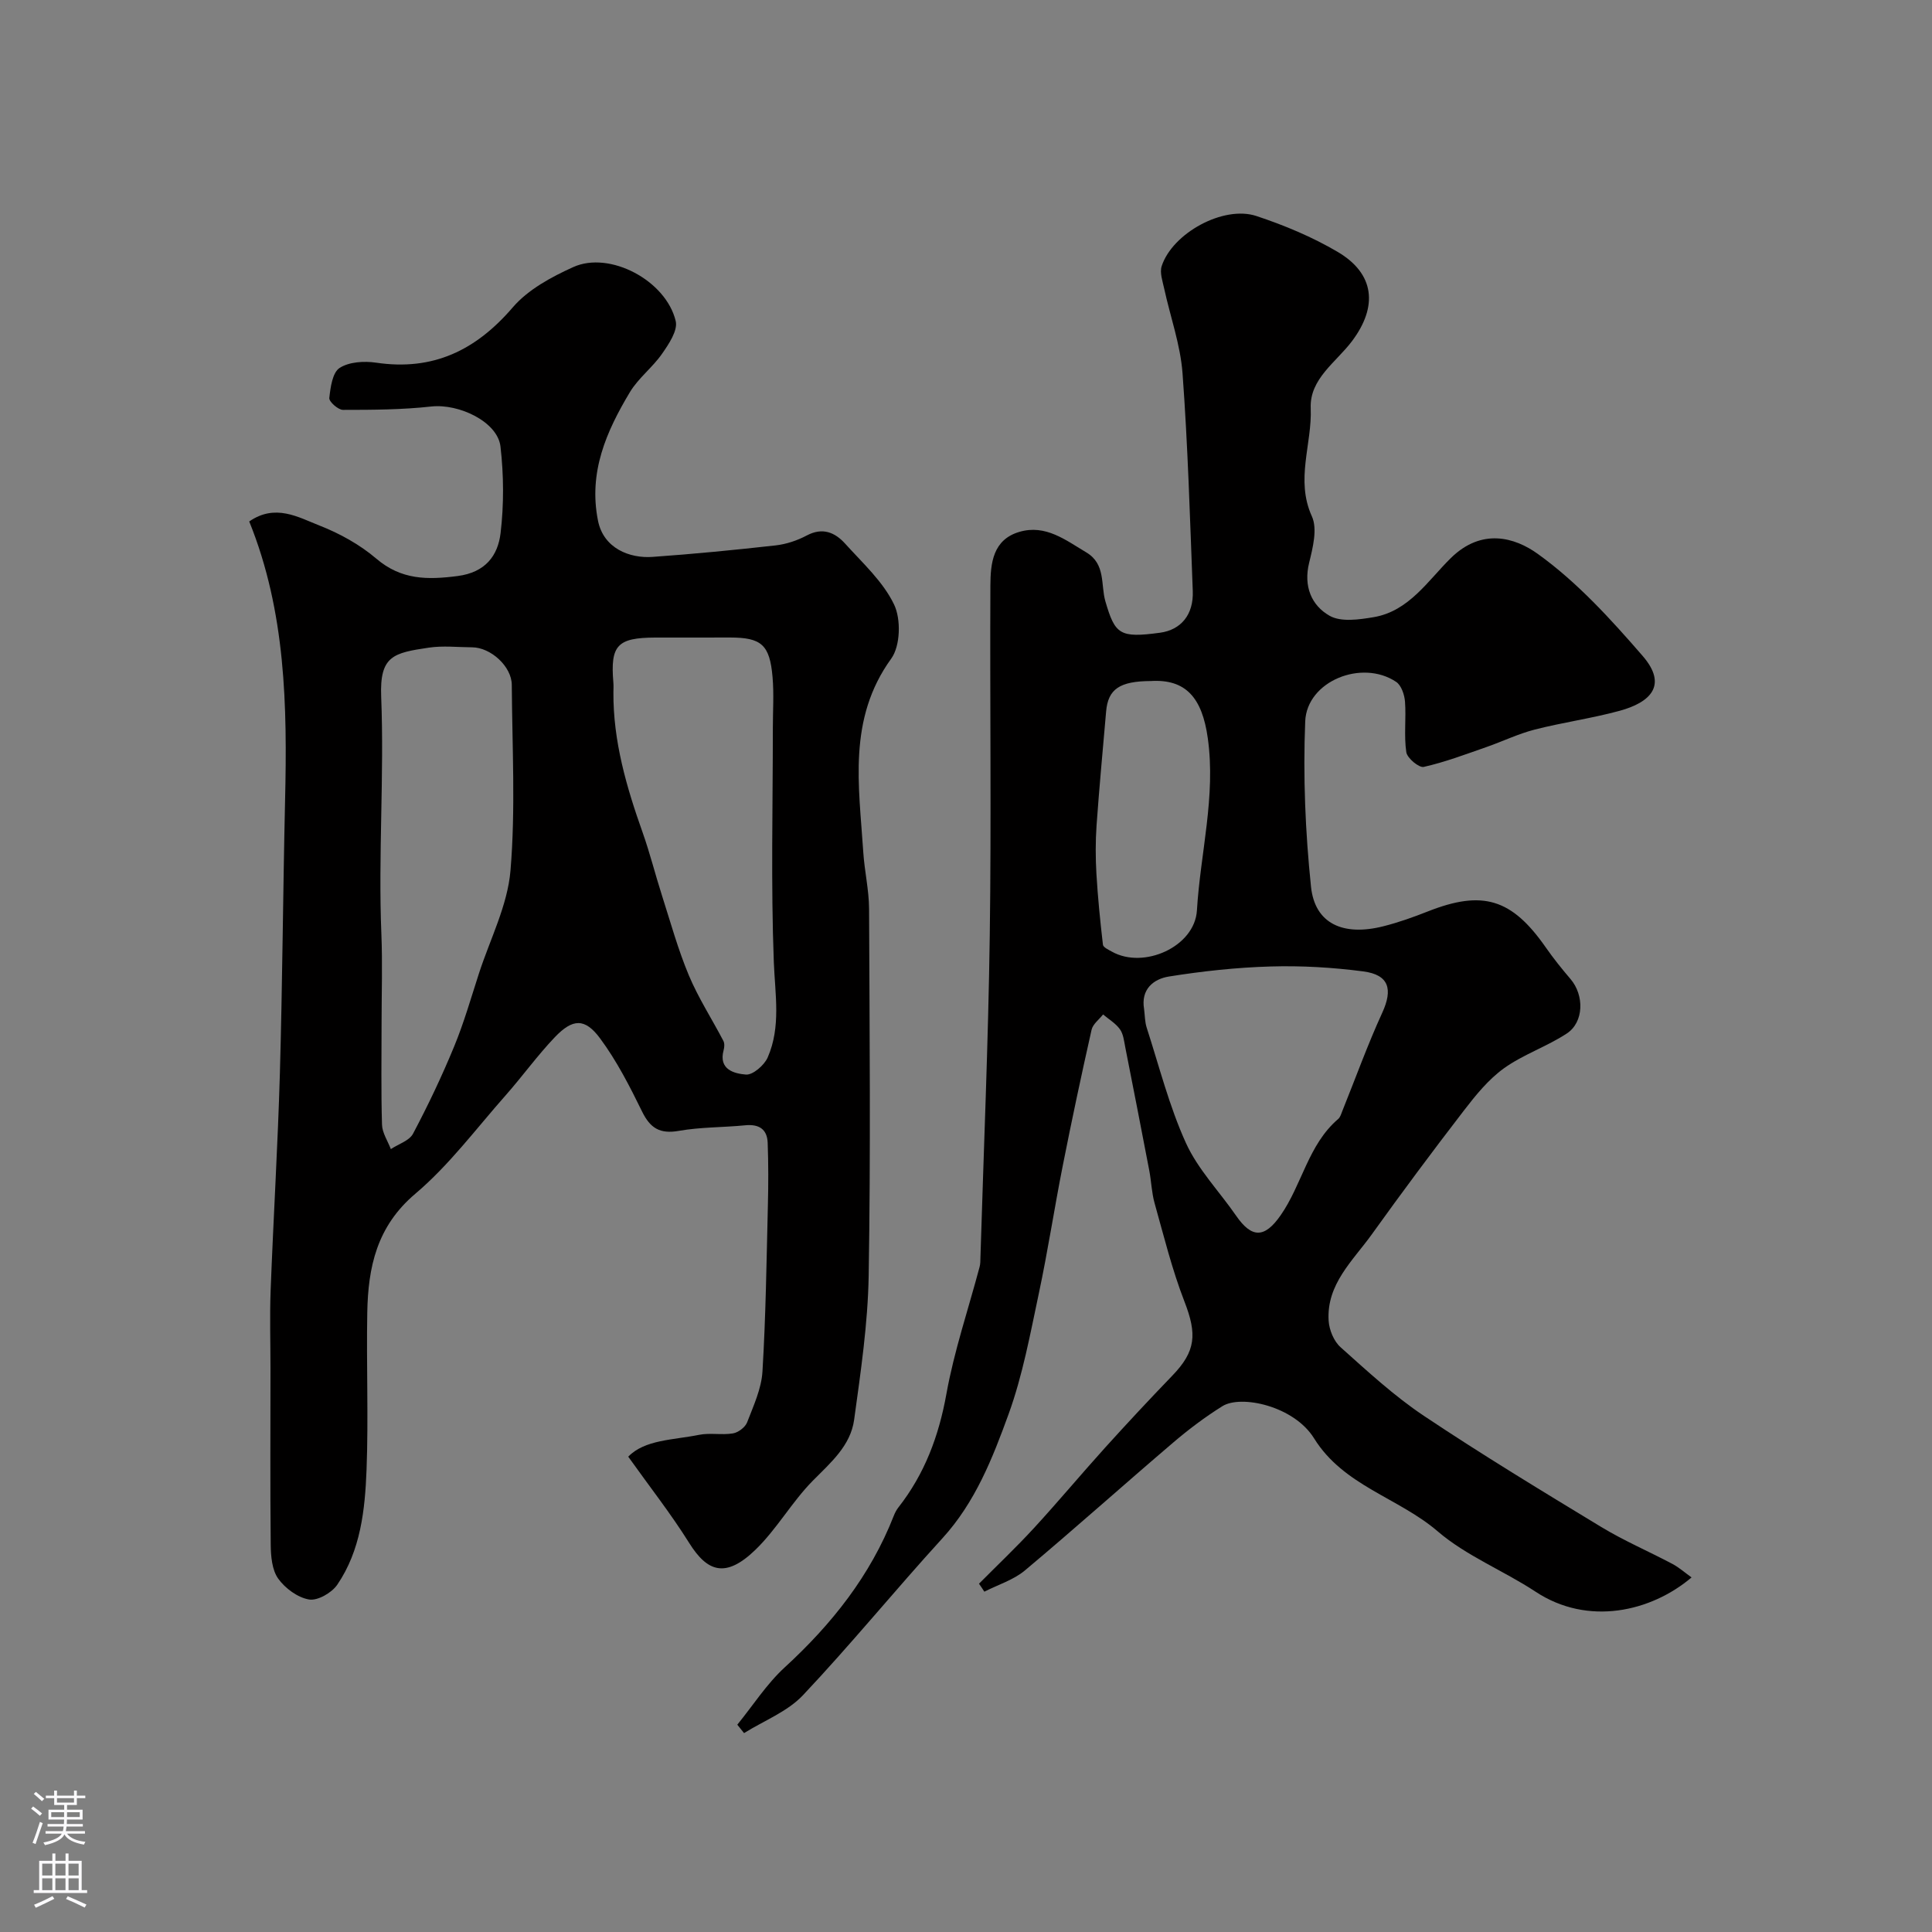 <svg enable-background="new 0 0 400 400" viewBox="0 0 400 400" xmlns="http://www.w3.org/2000/svg"><rect x="0" y="0" width="400" height="400" fill="#808080" stroke="none"/><path d="m202.69 327.89c3.8-3.83 7.73-7.55 11.38-11.52 5.02-5.46 9.77-11.16 14.74-16.66 4.55-5.03 9.18-10 13.89-14.88 4.9-5.07 5.16-8.59 2.52-15.38-2.56-6.6-4.26-13.53-6.18-20.37-.61-2.18-.67-4.52-1.1-6.76-1.63-8.51-3.29-17.02-4.97-25.52-.25-1.27-.39-2.71-1.1-3.7-.88-1.23-2.3-2.06-3.49-3.07-.82 1.05-2.12 2-2.38 3.17-2.11 9.36-4.11 18.75-5.97 28.16-1.74 8.77-3.08 17.63-4.94 26.38-1.79 8.41-3.35 16.98-6.27 25.03-3.31 9.11-6.89 18.25-13.7 25.71-9.77 10.7-18.94 21.97-28.88 32.5-3.22 3.41-8.08 5.27-12.19 7.84-.47-.58-.93-1.16-1.4-1.74 3.25-3.99 6.07-8.43 9.82-11.87 9.74-8.94 17.73-18.99 22.58-31.39.24-.61.55-1.21.95-1.72 5.44-6.94 8.37-14.77 9.94-23.49 1.6-8.9 4.55-17.56 6.88-26.33.17-.63.15-1.32.17-1.98.67-22.2 1.62-44.39 1.93-66.6.34-24.16.01-48.33.13-72.49.02-4.6.51-9.5 6.03-11.1 5.4-1.57 9.52 1.69 13.83 4.26 4.06 2.42 2.95 6.71 3.95 10.14 2 6.84 2.95 7.62 11.31 6.49 4.33-.59 6.97-3.72 6.78-8.64-.58-15.04-1.01-30.09-2.12-45.09-.44-5.91-2.53-11.68-3.8-17.53-.33-1.53-.95-3.28-.52-4.63 2.21-6.82 12.78-12.64 19.6-10.39 5.8 1.92 11.57 4.33 16.82 7.42 7.69 4.52 8.39 11.3 2.98 18.5-3.28 4.36-8.79 7.8-8.54 13.86.31 7.44-3.22 14.79.24 22.4 1.19 2.61.19 6.51-.57 9.63-1.19 4.86.48 8.82 4.24 10.96 2.35 1.34 6.12.79 9.11.29 7.33-1.23 11.29-7.63 15.98-12.23 6.39-6.28 13.23-4.31 18-.88 8.13 5.83 15.11 13.5 21.72 21.13 5.3 6.12 1.54 9.64-4.75 11.36-5.79 1.58-11.78 2.4-17.59 3.89-3.43.88-6.67 2.46-10.03 3.63-4.28 1.49-8.55 3.11-12.95 4.1-.98.22-3.43-1.82-3.61-3.05-.51-3.42-.01-6.99-.27-10.47-.11-1.43-.76-3.38-1.84-4.09-7.08-4.74-18.48-.16-18.82 8.18-.46 11.39.02 22.9 1.2 34.24.8 7.64 6.63 10.3 15 8.18 3.13-.79 6.21-1.89 9.22-3.08 11.32-4.46 17.34-2.63 24.37 7.44 1.59 2.28 3.34 4.47 5.15 6.58 2.85 3.35 2.79 8.92-.79 11.27-4.13 2.71-9.01 4.33-13.01 7.2-3.22 2.32-5.86 5.59-8.32 8.79-6.48 8.41-12.82 16.93-19.01 25.56-3.93 5.48-9.43 10.33-8.96 17.92.12 1.9 1.08 4.24 2.46 5.47 5.55 4.96 11.08 10.08 17.24 14.2 12.01 8.03 24.38 15.53 36.73 23.02 4.72 2.86 9.85 5.06 14.74 7.65 1.39.74 2.59 1.81 3.97 2.8-8.38 7.1-21.43 10.12-32.29 2.96-6.64-4.38-14.33-7.4-20.28-12.51-8.14-6.98-19.49-9.42-25.58-19.24-4.17-6.73-15.14-9.07-18.98-6.67-3.59 2.24-7 4.81-10.22 7.56-10.27 8.76-20.33 17.78-30.67 26.45-2.37 1.98-5.58 2.96-8.4 4.4-.36-.57-.73-1.11-1.11-1.65zm34.18-118.98c.17 1.3.15 2.66.55 3.89 2.59 8 4.66 16.25 8.12 23.86 2.48 5.45 6.9 10 10.37 15.02 3.26 4.73 5.91 4.69 9.22-.05 4.45-6.37 5.71-14.63 11.92-19.95.46-.39.65-1.12.89-1.72 2.73-6.77 5.2-13.65 8.24-20.28 2.23-4.87 1.41-7.86-3.92-8.56-6.35-.83-12.81-1.21-19.21-1.02-7.04.2-14.1.97-21.05 2.08-3.17.51-5.83 2.63-5.13 6.73zm1.4-67.91c-6.45.03-8.86 1.66-9.26 6.3-.68 7.86-1.42 15.72-1.98 23.59-.23 3.32-.22 6.67-.03 10 .29 4.91.78 9.81 1.35 14.7.06.55 1.17 1.05 1.86 1.44 6.59 3.7 17.15-1.02 17.6-8.54.71-11.88 3.94-23.58 2.25-35.66-1.16-8.34-4.53-12.27-11.79-11.83z" fill="#010000"/><path d="m51.6 107.96c5.41-3.73 10.14-.88 14.55.85 4.19 1.64 8.36 3.95 11.77 6.86 5.17 4.41 10.59 4.4 16.83 3.59 5.75-.75 8.33-4.21 8.89-8.89.7-5.9.66-12-.02-17.91-.58-5.12-8.57-8.92-14.31-8.3-6.06.67-12.19.7-18.3.7-1 0-2.91-1.7-2.83-2.45.24-2.2.64-5.26 2.13-6.23 1.96-1.27 5.1-1.46 7.58-1.09 11.77 1.74 20.64-2.56 28.28-11.46 3.16-3.68 7.99-6.29 12.53-8.34 7.52-3.4 19.2 2.78 21.2 11.19.46 1.95-1.44 4.77-2.84 6.78-1.96 2.82-4.89 5.01-6.64 7.92-4.88 8.14-8.62 16.59-6.61 26.63 1.15 5.74 6.56 7.83 11.29 7.49 8.51-.6 17-1.43 25.48-2.38 2.21-.25 4.49-1.01 6.46-2.06 3.28-1.74 5.85-.62 7.94 1.7 3.63 4.02 7.86 7.86 10.13 12.6 1.46 3.03 1.31 8.57-.59 11.2-9.07 12.53-6.67 26.33-5.79 40.05.25 3.92 1.18 7.82 1.2 11.74.11 25.32.34 50.65-.08 75.97-.17 9.96-1.65 19.92-3.01 29.82-.74 5.38-4.83 8.86-8.54 12.61-4.35 4.4-7.47 10.04-11.91 14.33-6.18 5.96-9.96 4.56-13.71-1.44-3.76-6.01-8.17-11.62-12.61-17.85 3.42-3.54 9.29-3.44 14.65-4.52 2.27-.46 4.73.08 7.02-.3 1.1-.18 2.54-1.26 2.94-2.28 1.32-3.43 2.97-6.97 3.18-10.54.69-11.41.84-22.85 1.12-34.28.11-4.35.12-8.71-.04-13.06-.1-2.84-1.82-3.91-4.65-3.63-4.57.45-9.23.36-13.73 1.15-3.92.69-5.93-.53-7.63-4.01-2.56-5.23-5.25-10.5-8.7-15.15-3.14-4.23-5.66-4.09-9.34-.25-3.62 3.79-6.7 8.09-10.18 12.03-6.12 6.92-11.73 14.49-18.73 20.41-7.99 6.76-9.77 15.21-9.94 24.58-.2 10.85.26 21.72-.15 32.55-.32 8.29-1.21 16.7-6.07 23.82-1.14 1.66-4.05 3.34-5.82 3.05-2.36-.39-4.96-2.31-6.4-4.32-1.29-1.81-1.53-4.65-1.55-7.04-.13-12.17-.05-24.34-.05-36.5 0-5.36-.17-10.73.03-16.08.57-15.03 1.49-30.06 1.92-45.09.53-18.75.64-37.52 1.07-56.28.46-19.64.16-39.18-7.42-57.89zm27.4 103.9c0 7-.12 14 .09 20.99.05 1.7 1.19 3.38 1.83 5.06 1.57-1.05 3.83-1.73 4.6-3.2 3.11-5.87 5.97-11.89 8.5-18.03 2.04-4.94 3.51-10.11 5.16-15.2 2.3-7.06 5.9-14.02 6.51-21.23 1.07-12.74.35-25.63.27-38.45-.02-3.82-4.36-7.76-8.21-7.78-3-.02-6.05-.37-8.98.07-7.3 1.09-10.19 1.67-9.85 10.16.65 16.37-.63 32.75.04 49.13.25 6.14.04 12.32.04 18.48zm65.15-79.86c-2.83 0-5.66-.01-8.49 0-7.86.03-9.32 1.6-8.67 9.31.06.66.02 1.33.01 2-.07 10.13 2.71 19.65 6.06 29.08 1.51 4.26 2.6 8.66 3.98 12.97 1.78 5.56 3.33 11.21 5.58 16.58 1.97 4.7 4.78 9.03 7.15 13.57.27.51.21 1.32.05 1.91-1.11 4.08 2.28 4.86 4.61 5.06 1.43.12 3.8-1.93 4.51-3.54 2.78-6.37 1.53-13.03 1.27-19.77-.61-16.13-.2-32.29-.2-48.44 0-3.52.24-7.05-.06-10.54-.58-6.72-2.31-8.19-8.8-8.2-2.34.01-4.67.01-7 .01z" fill="#010000"/><g fill="#fbfafc"><path d="m6.44 374.46.42-.45c.65.47 1.27.95 1.85 1.44l-.45.49c-.65-.56-1.25-1.06-1.82-1.48m.93 7.33-.63-.26c.55-1.36 1.05-2.8 1.52-4.33.19.1.38.19.59.27-.46 1.29-.95 2.73-1.48 4.32m-.38-10.38.44-.42c.43.34 1.01.82 1.74 1.44l-.49.49c-.53-.51-1.09-1.01-1.69-1.51m2.5.35h1.72v-1.04h.59v1.04h3.52v-1.04h.59v1.04h1.75v.53h-1.75v1.42h-2.03v.97h3.22v2.03h-3.24c0 .35-.01.66-.03.93h3.32v.53h-3.37c-.03.27-.08.58-.15.94h3.96v.53h-3.71c.67.92 1.93 1.48 3.79 1.68-.13.24-.23.44-.29.59-2.13-.38-3.48-1.08-4.04-2.12-.43.97-1.77 1.72-4.03 2.23-.09-.19-.2-.37-.33-.55 2.1-.42 3.37-1.03 3.81-1.83h-3.36v-.53h3.58c.08-.29.13-.61.16-.94h-3.33v-.53h3.39c.02-.27.04-.58.04-.93h-3.23v-2.03h3.25v-.97h-2.07v-1.42h-1.73zm1.12 3.44v1h2.65c.01-.3.02-.44.01-.4v-.25-.35zm1.19-2h3.52v-.91h-3.52zm4.71 2h-2.63v.59c0 .15-.01.28-.01.4h2.64z"/><path d="m13.56 383.74h.63v1.52h2.72v6.07h1.13v.6h-11.06v-.6h1.13v-6.07h2.73v-1.52h.63v1.52h2.1v-1.52zm-2.69 8.83.38.56c-1.24.63-2.53 1.25-3.85 1.85-.1-.21-.21-.42-.34-.63 1.36-.55 2.63-1.15 3.81-1.78m-2.13-4.27h2.1v-2.45h-2.1zm0 3.04h2.1v-2.46h-2.1zm2.72-3.04h2.1v-2.45h-2.1zm0 3.04h2.1v-2.46h-2.1zm6.07 3.6c-1.41-.71-2.7-1.3-3.86-1.78l.35-.56c1.45.62 2.75 1.19 3.88 1.72zm-1.25-9.09h-2.1v2.45h2.1zm-2.09 5.49h2.1v-2.45h-2.1z"/></g></svg>